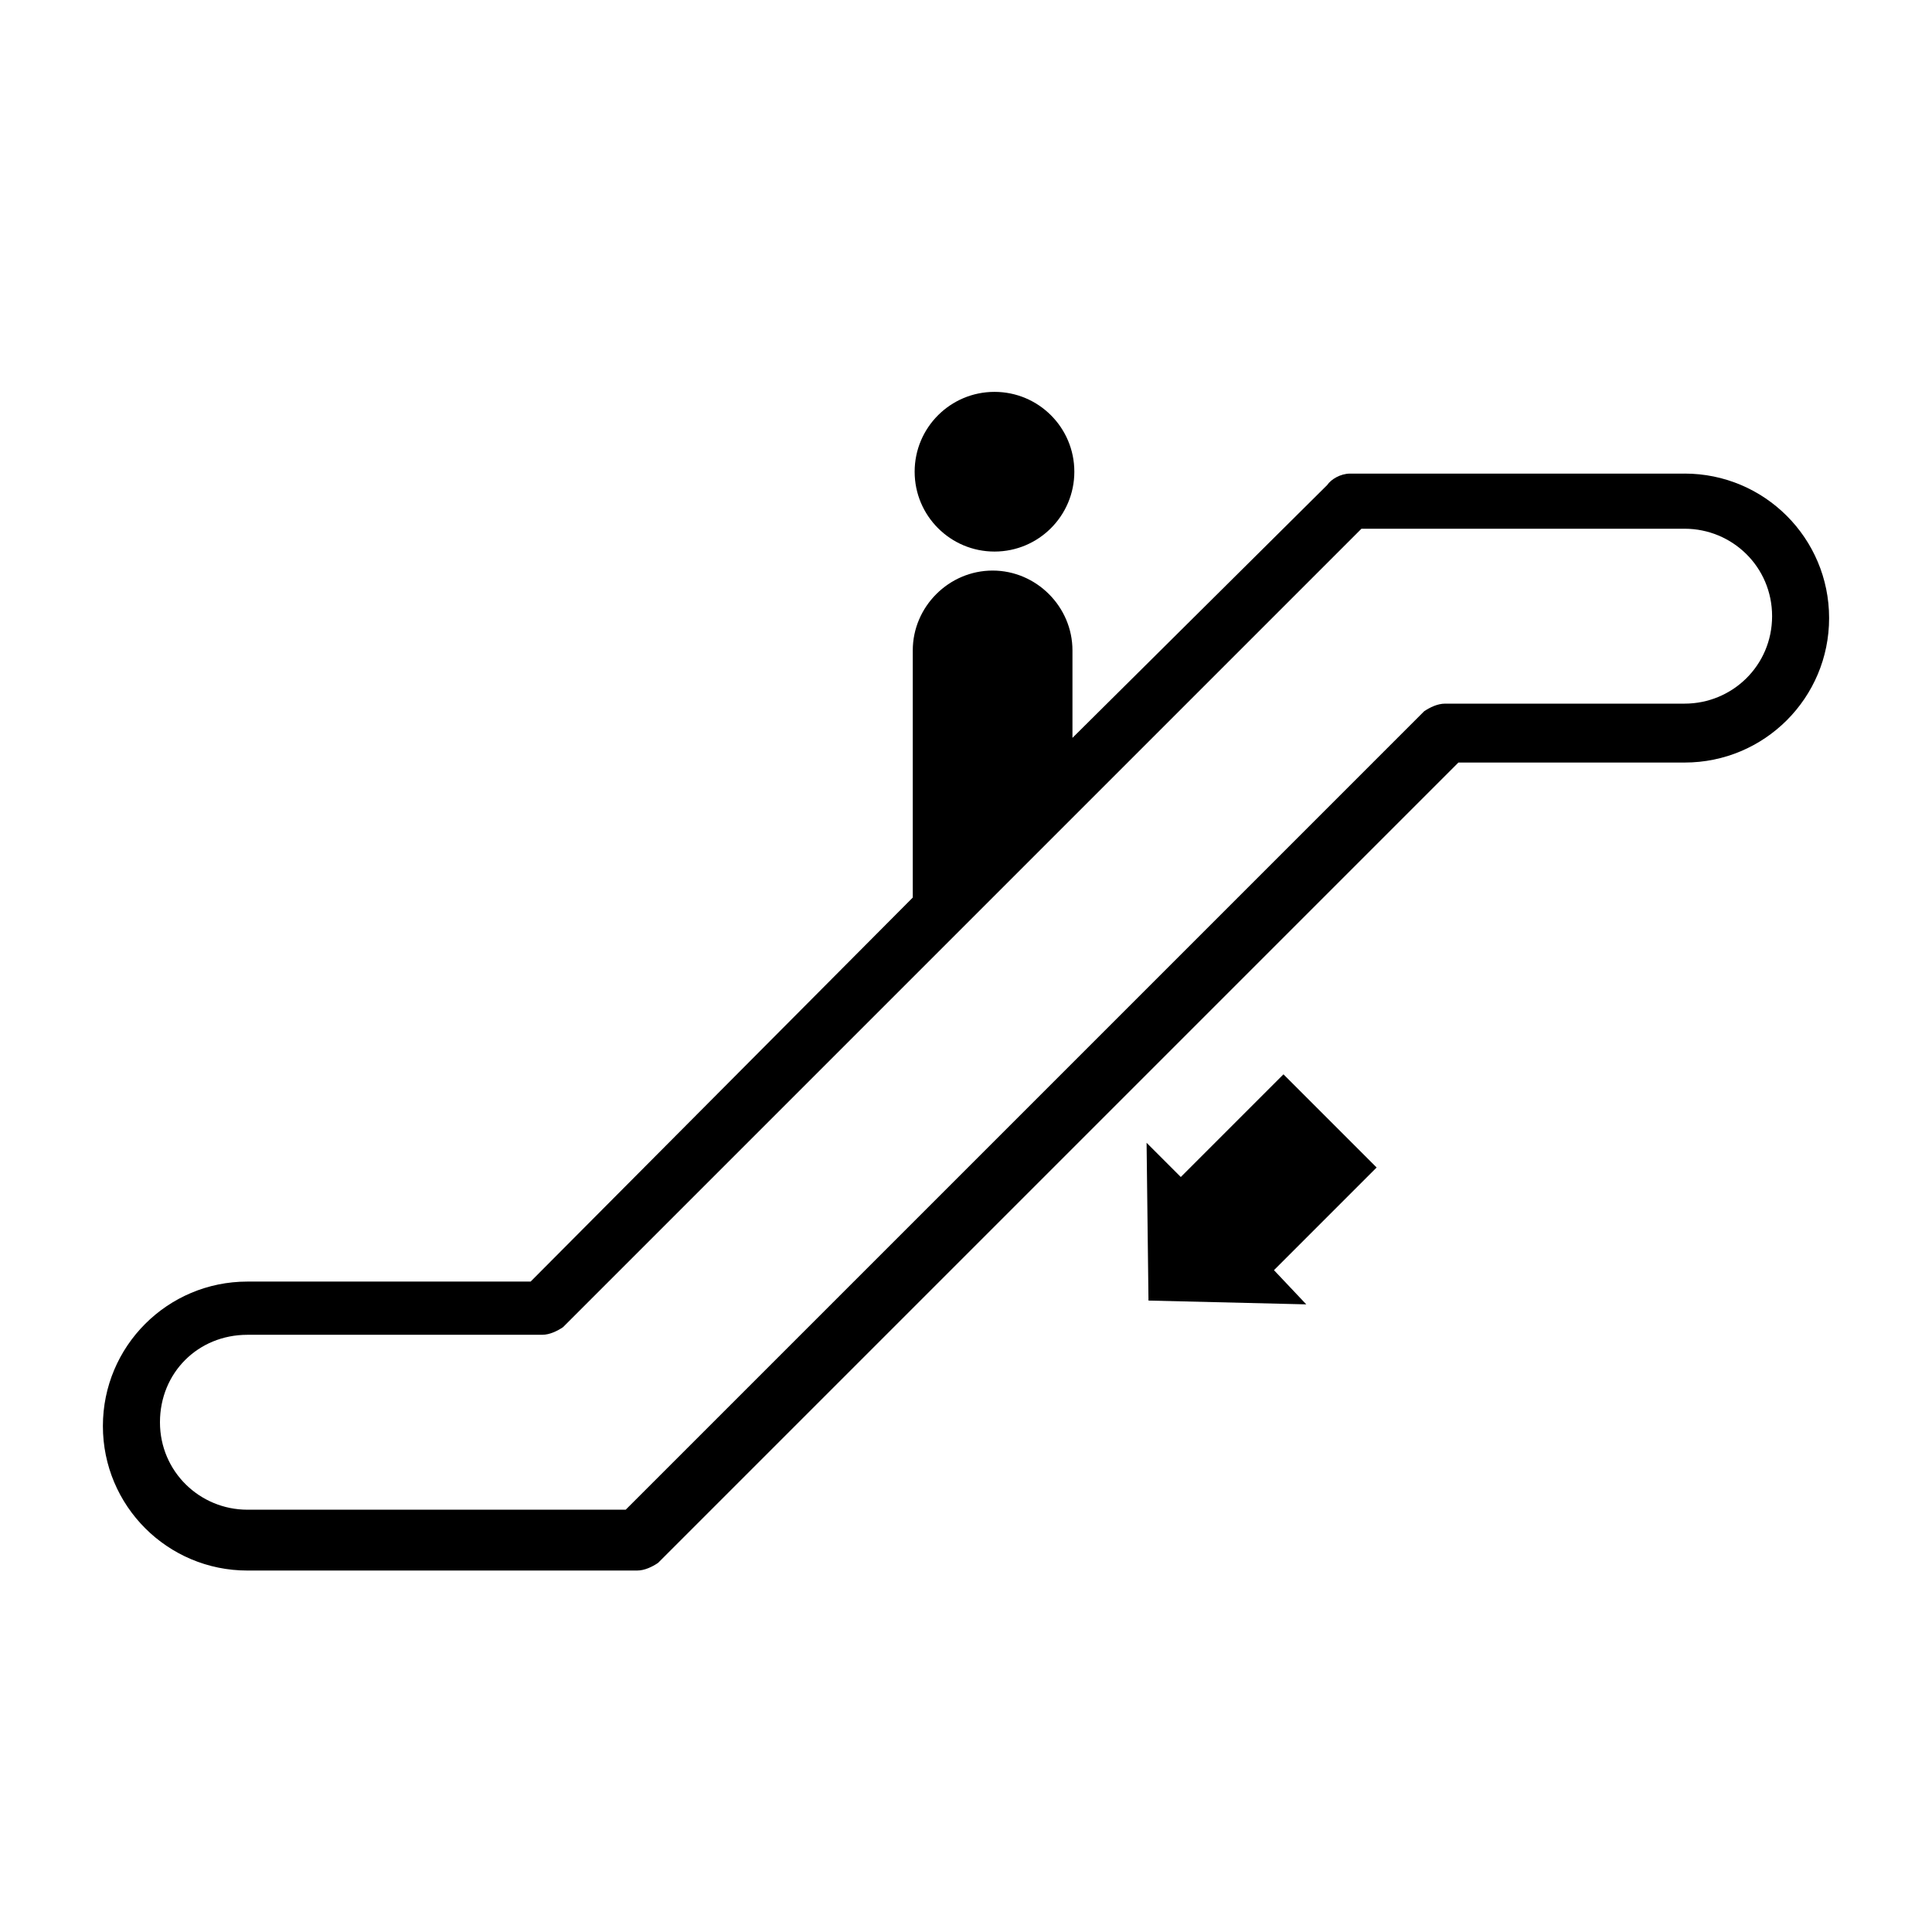 <?xml version="1.0" encoding="UTF-8"?>
<!-- Uploaded to: ICON Repo, www.iconrepo.com, Generator: ICON Repo Mixer Tools -->
<svg fill="#000000" width="800px" height="800px" version="1.1" viewBox="144 144 512 512" xmlns="http://www.w3.org/2000/svg">
 <g>
  <path d="m590.44 269.51h-88.668c-2.519 0-5.039 1.512-6.047 3.023l-67.512 67.008v-23.176c0-11.586-9.574-21.16-21.16-21.16-11.586 0-21.16 9.574-21.16 21.16v65.496l-101.27 101.77h-75.066c-21.16 0-38.289 17.129-38.289 38.289s17.129 38.289 38.289 38.289h101.77 1.512c2.016 0 4.031-1.008 5.543-2.016l212.11-212.11h59.953c21.16 0 38.289-17.129 38.289-38.289-0.004-21.16-17.133-38.289-38.293-38.289zm0 60.961h-63.48c-2.016 0-4.031 1.008-5.543 2.016l-211.6 211.6h-100.25c-12.594 0-23.176-10.078-23.176-23.176 0-13.098 10.078-23.176 23.176-23.176h78.09c2.016 0 4.031-1.008 5.543-2.016l211.6-211.6h85.648c12.594 0 23.176 10.078 23.176 23.176-0.004 13.102-10.582 23.176-23.18 23.176z"/>
  <path d="m428.71 269.01c0 11.688-9.473 21.16-21.16 21.16-11.684 0-21.16-9.473-21.16-21.16s9.477-21.16 21.16-21.16c11.688 0 21.16 9.473 21.16 21.16"/>
  <path d="m484.13 428.71-27.203 27.207-9.07-9.07 0.504 41.816 41.816 1.008-8.562-9.066 27.203-27.207z"/>
 </g>
</svg>